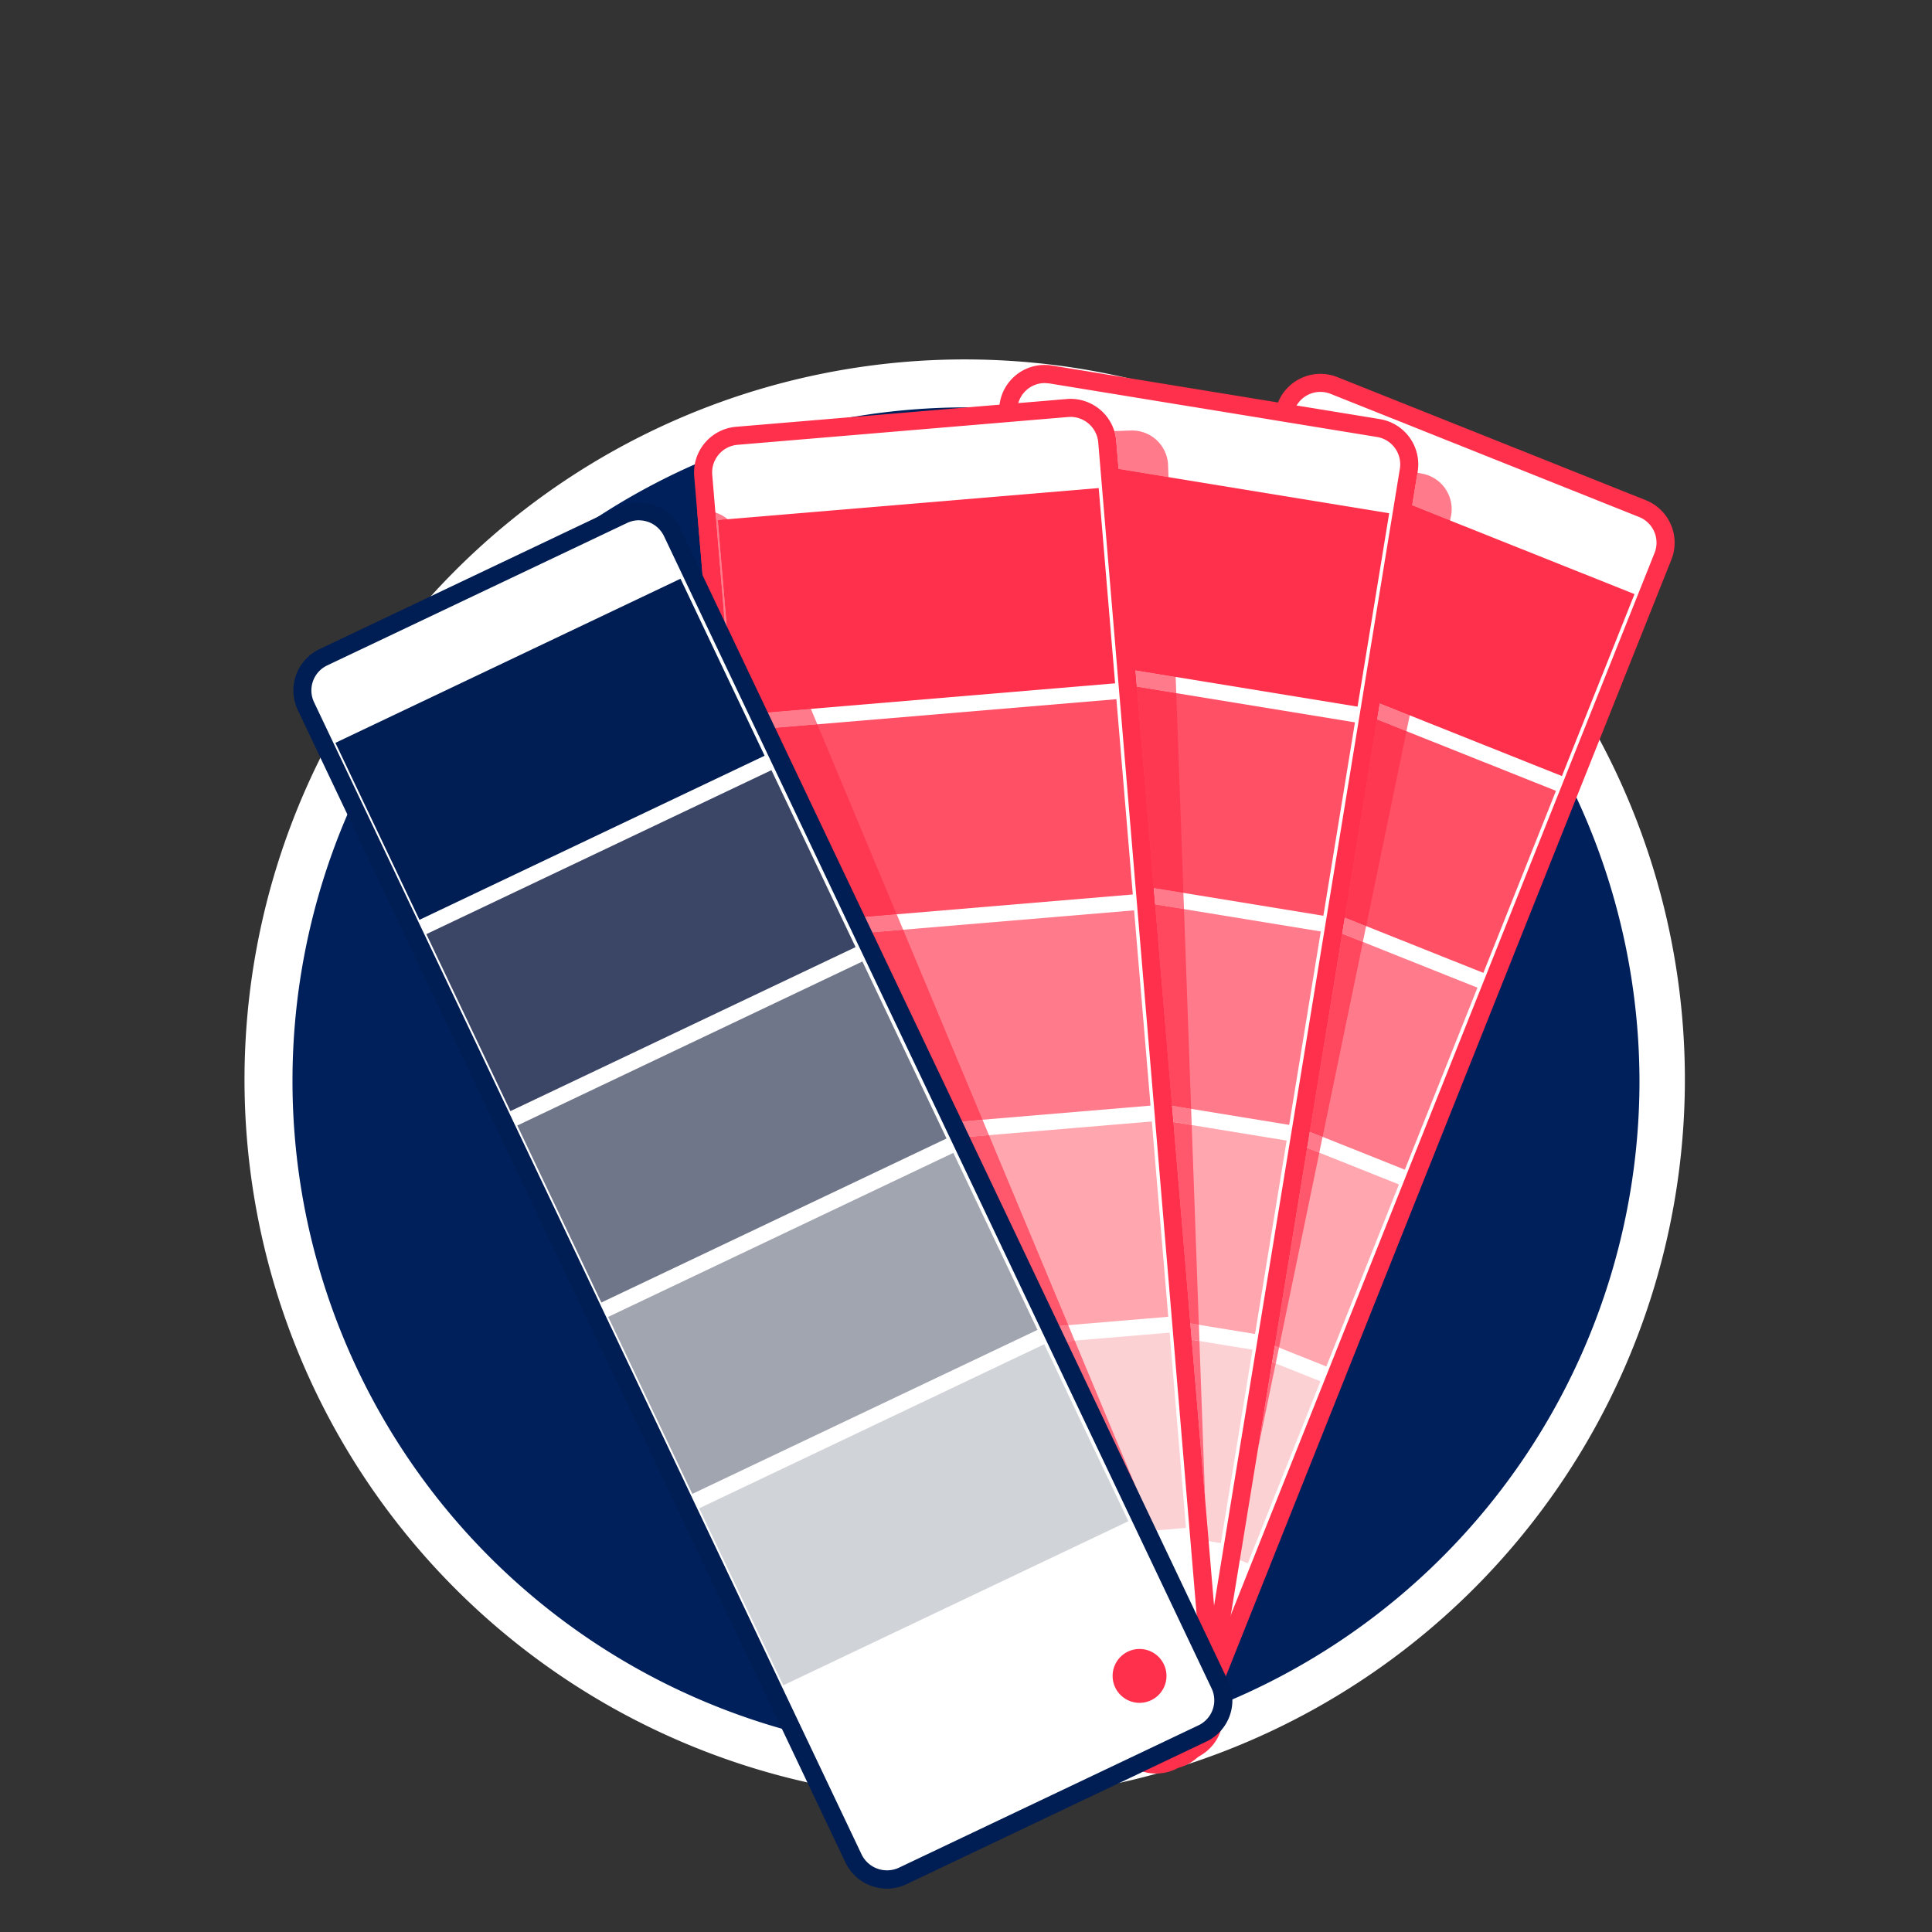 <svg xmlns="http://www.w3.org/2000/svg" xmlns:xlink="http://www.w3.org/1999/xlink" viewBox="0 0 170.079 170.079">
  <rect x="0" y="0" width="170.079" height="170.079" fill="#333333" stroke="none"/>
  <defs>
    <clipPath id="a">
      <rect x="21.525" y="31.965" width="126.8" height="134.298" fill="none"/>
    </clipPath>
  </defs>
  <title>PICTO_print</title>
  <g>
    <path d="M85.039,156.218A61.289,61.289,0,1,0,23.75,94.929h0a61.412,61.412,0,0,0,61.289,61.289" fill="#00205c"/>
    <path d="M85.039,156.218A61.289,61.289,0,1,0,23.75,94.929h0a61.412,61.412,0,0,0,61.289,61.289" fill="#00205c"/>
    <path d="M85.038,158.441a63.4,63.4,0,1,1,63.287-63.513v0A63.448,63.448,0,0,1,85.038,158.441Zm0-122.578a59.29,59.29,0,1,0,59.29,59.29h0A59.422,59.422,0,0,0,85.038,35.86Z" fill="#fff"/>
  </g>
  <g>
    <g clip-path="url(#a)">
      <g>
        <path d="M104.771,153.294a3.234,3.234,0,0,1-4.2,1.806h0L73.424,144.266a3.234,3.234,0,0,1-1.806-4.2h0L113.243,35.744a3.233,3.233,0,0,1,4.2-1.807l0,0,27.143,10.834a3.237,3.237,0,0,1,1.806,4.2Z" fill="#fff"/>
        <path d="M101.766,156.127a4.011,4.011,0,0,1-1.492-.286L73.137,145.006a4.029,4.029,0,0,1-2.25-5.237L112.5,35.45A4.029,4.029,0,0,1,117.74,33.2l27.143,10.833a4.031,4.031,0,0,1,2.251,5.237L105.512,153.588a4.01,4.01,0,0,1-3.746,2.538M116.248,34.5a2.422,2.422,0,0,0-2.27,1.534L72.36,140.362a2.438,2.438,0,0,0,1.365,3.17l27.137,10.829a2.476,2.476,0,0,0,3.17-1.361L145.654,48.677a2.436,2.436,0,0,0-1.366-3.167L117.145,34.676a2.382,2.382,0,0,0-.9-.175" fill="#ff304b"/>
      </g>
    </g>
    <path d="M137.5,68.319,106.253,55.851l6.392-16.022L143.89,52.3Z" fill="#ff304b"/>
    <path d="M130.585,85.644,99.341,73.177l6.392-16.023L136.977,69.62Z" fill="#ff5066"/>
    <path d="M123.672,102.969,92.428,90.5,98.82,74.48l31.244,12.467Z" fill="#ff7a8b"/>
    <path d="M116.76,120.294,85.516,107.827l6.392-16.022,31.244,12.465Z" fill="#ffa6af"/>
    <path d="M109.848,137.619,78.6,125.151,85,109.129,116.24,121.6Z" fill="#fcd1d4"/>
    <g clip-path="url(#a)">
      <path d="M112.224,118.485,112,119.9l.31.125.289-1.395ZM115.3,99.63l-.23,1.418,1.071.426.287-1.393Zm3.083-18.853-.231,1.417,1.823.73.289-1.4Zm3.081-18.851-.231,1.414,2.58,1.032.289-1.393Zm3.319-20.312-.469,2.874,3.338,1.333.089-.422a3.176,3.176,0,0,0-2.538-3.7Z" fill="#ff7a8b"/>
    </g>
    <path d="M124.318,44.488l-2.85,17.438,2.641,1.052,3.549-17.158Z" fill="#ff304b"/>
    <path d="M121.237,63.34l-2.85,17.438,1.881.751,3.55-17.157Z" fill="#ff3851"/>
    <path d="M118.156,82.2l-2.85,17.437,1.124.449,3.549-17.158Z" fill="#ff475d"/>
    <path d="M115.075,101.047l-2.85,17.438.369.146,3.549-17.158Z" fill="#ff586c"/>
    <path d="M110.723,127.666l1.582-7.642L112,119.9Z" fill="#ff697c"/>
    <g clip-path="url(#a)">
      <g>
        <path d="M105.9,152.244a3.234,3.234,0,0,1-3.713,2.671h0L73.344,150.2a3.234,3.234,0,0,1-2.67-3.712v0L88.793,35.638a3.235,3.235,0,0,1,3.714-2.669l28.839,4.713a3.237,3.237,0,0,1,2.67,3.715Z" fill="#fff"/>
        <path d="M102.711,155.753a3.944,3.944,0,0,1-.651-.054l-28.842-4.713a4.035,4.035,0,0,1-3.326-4.629L88.008,35.51a4,4,0,0,1,4.573-3.336l.056.009,28.84,4.714a4.035,4.035,0,0,1,3.324,4.629L106.686,152.373a4.015,4.015,0,0,1-3.975,3.38M91.981,33.722a2.428,2.428,0,0,0-2.4,2.045L71.462,146.62a2.44,2.44,0,0,0,2.014,2.8l28.84,4.716a2.437,2.437,0,0,0,2.8-2.01v0L123.233,41.267a2.441,2.441,0,0,0-2.014-2.8l-28.84-4.713Z" fill="#ff304b"/>
      </g>
    </g>
    <path d="M119.509,62.208l-33.2-5.426L89.1,39.757l33.194,5.425Z" fill="#ff304b"/>
    <path d="M116.5,80.617,83.3,75.191l2.786-17.025,33.194,5.425Z" fill="#ff5066"/>
    <path d="M113.49,99.026,80.292,93.6l2.785-17.025L116.273,82Z" fill="#ff7a8b"/>
    <path d="M110.484,117.434l-33.2-5.426,2.781-17.025,33.2,5.425Z" fill="#ffa6af"/>
    <path d="M107.474,135.842l-33.2-5.425,2.786-17.025,33.2,5.424Z" fill="#fcd1d4"/>
    <g clip-path="url(#a)">
      <path d="M99.962,59.014l.122,1.439,3.465.567-.052-1.428ZM99.609,37.9h-.125l-1.385.051a3.893,3.893,0,0,1,.166.856l.206,2.485,4.394.723-.038-1.124A3.165,3.165,0,0,0,99.609,37.9" fill="#ff7a8b"/>
    </g>
    <path d="M98.473,41.289l1.488,17.724,3.536.578-.628-17.579Z" fill="#ff304b"/>
    <path d="M104.79,116.5l.12,1.439.68.111-.048-1.429Zm-1.61-19.163.122,1.439,1.608.262-.052-1.428Zm-1.61-19.165.121,1.444,2.537.413-.052-1.428Z" fill="#ff7a8b"/>
    <path d="M100.084,60.453l1.488,17.724,2.607.426-.63-17.583Z" fill="#ff3851"/>
    <path d="M101.691,79.616l1.488,17.724,1.679.275-.628-17.586Z" fill="#ff475d"/>
    <path d="M103.3,98.779,104.79,116.5l.748.122-.628-17.583Z" fill="#ff586c"/>
    <path d="M106.088,131.959l-.5-13.9-.678-.114Z" fill="#ff697c"/>
    <g clip-path="url(#a)">
      <g>
        <path d="M106.87,150.8a3.235,3.235,0,0,1-2.951,3.491L74.8,156.733a3.233,3.233,0,0,1-3.5-2.949v0l-9.4-111.922a3.23,3.23,0,0,1,2.944-3.493h.008L93.978,35.92a3.233,3.233,0,0,1,3.493,2.951h0Z" fill="#fff"/>
        <path d="M74.522,157.544a4.055,4.055,0,0,1-4.014-3.694L61.113,41.927a4.036,4.036,0,0,1,3.679-4.355L93.91,35.128a4.032,4.032,0,0,1,4.354,3.679l9.4,111.923a4.031,4.031,0,0,1-3.679,4.353l-29.118,2.446ZM94.251,36.7l-.206.009L64.926,39.158A2.442,2.442,0,0,0,62.7,41.794l9.394,111.923a2.458,2.458,0,0,0,2.636,2.228l29.121-2.446a2.442,2.442,0,0,0,2.226-2.636L96.68,38.939A2.457,2.457,0,0,0,94.25,36.7" fill="#ff304b"/>
      </g>
    </g>
    <path d="M98.165,60.155,64.641,62.969,63.2,45.779l33.523-2.814Z" fill="#ff304b"/>
    <path d="M99.724,78.742,66.2,81.556,64.758,64.368,98.28,61.552Z" fill="#ff5066"/>
    <path d="M101.285,97.33l-33.524,2.814-1.444-17.19L99.838,80.14Z" fill="#ff7a8b"/>
    <path d="M102.845,115.918l-33.522,2.814-1.444-17.19,33.52-2.816Z" fill="#ffa6af"/>
    <path d="M104.405,134.505l-33.522,2.816-1.444-17.192,33.525-2.814Z" fill="#fcd1d4"/>
    <g clip-path="url(#a)">
      <g>
        <path d="M102.729,148.476a2.373,2.373,0,1,1-1.326-3.083h0a2.373,2.373,0,0,1,1.323,3.082" fill="#ff304b"/>
        <path d="M69.885,146.4a3.969,3.969,0,0,0,.158,1.873Z" fill="#ff304b"/>
        <path d="M91.119,156.163,74.866,157.53l-.341.013a4.006,4.006,0,0,1-2.426-.822l1.43,3.422a3.107,3.107,0,0,0,2.889,1.879,3.33,3.33,0,0,0,1.291-.26Z" fill="#ff7a8b"/>
        <path d="M100.526,149.97a2.373,2.373,0,1,1,2.2-1.493,2.385,2.385,0,0,1-2.2,1.493M62.979,45.122l9.117,108.6a2.455,2.455,0,0,0,2.445,2.231c.065,0,.129,0,.193-.009L95.9,154.166l8.777-3.665a3.323,3.323,0,0,0,1.291-.95l-.455-5.435-3.915-9.37-30.715,2.58-1.444-17.19,25.17-2.115-.566-1.363-24.722,2.074-1.444-17.19,19.183-1.61-.568-1.359-18.73,1.572-1.444-17.19,13.189-1.109-.568-1.359L66.2,81.554l-1.444-17.19,7.195-.6L71.384,62.4l-6.743.567L63.2,45.778l.851-.074a3.188,3.188,0,0,0-1.071-.584" fill="#ff7a8b"/>
        <path d="M105.509,144.112l.457,5.434a3.086,3.086,0,0,0,.493-3.158ZM62,44.974a3.073,3.073,0,0,0-.62.06L69.89,146.4l.158,1.873.37,4.411,1.684,4.038a4.022,4.022,0,0,0,2.426.825l.341-.015,16.25-1.369,4.782-2-21.17,1.777c-.064,0-.129.009-.193.009a2.458,2.458,0,0,1-2.443-2.234L62.98,45.122A3.315,3.315,0,0,0,62,44.974" fill="#ff304b"/>
        <path d="M64.048,45.707l-.851.072,1.445,17.19,6.745-.567-6.5-15.548a3.015,3.015,0,0,0-.844-1.147" fill="#ff304b"/>
      </g>
    </g>
    <path d="M71.954,63.763l-7.195.6L66.2,81.557l12.733-1.07Z" fill="#ff3851"/>
    <path d="M79.506,81.847,66.321,82.955l1.444,17.19,18.727-1.572Z" fill="#ff475d"/>
    <path d="M87.06,99.93l-19.18,1.611,1.444,17.192,24.721-2.077Z" fill="#ff586c"/>
    <path d="M94.612,118.016,69.436,120.13l1.444,17.19,30.714-2.579Z" fill="#ff697c"/>
    <g clip-path="url(#a)">
      <g>
        <path d="M100.528,145.225a2.372,2.372,0,1,0,.877.169,2.374,2.374,0,0,0-.877-.169" fill="#ff304b"/>
        <path d="M107.382,148.3a3.233,3.233,0,0,1-1.534,4.307h0L79.456,165.154a3.237,3.237,0,0,1-4.311-1.535L26.934,62.173a3.237,3.237,0,0,1,1.53-4.311l26.4-12.537a3.232,3.232,0,0,1,4.307,1.529l0,.005Z" fill="#fff"/>
        <path d="M78.07,166.263a4.051,4.051,0,0,1-3.642-2.3L26.217,62.515a4.032,4.032,0,0,1,1.906-5.37L54.521,44.6a4.12,4.12,0,0,1,5.365,1.91L108.1,147.957a4.023,4.023,0,0,1-1.907,5.362l-.007,0L79.8,165.872a3.989,3.989,0,0,1-1.728.391M56.248,45.8a2.406,2.406,0,0,0-1.044.238l-26.4,12.541a2.434,2.434,0,0,0-1.154,3.248l48.21,101.449a2.488,2.488,0,0,0,3.249,1.154l26.392-12.543a2.438,2.438,0,0,0,1.161-3.246h0L58.454,47.2a2.45,2.45,0,0,0-2.2-1.395" fill="#001e53"/>
      </g>
    </g>
    <path d="M67.31,66.529,36.927,80.974l-7.4-15.58L59.906,50.948Z" fill="#001e53"/>
    <path d="M75.318,83.376,44.933,97.814l-7.4-15.58L67.912,67.8Z" fill="#3b4566"/>
    <path d="M83.325,100.225,52.939,114.663l-7.4-15.581L75.92,84.642Z" fill="#707689"/>
    <path d="M91.332,117.072,60.947,131.51,53.54,115.93l30.385-14.44Z" fill="#a1a5b0"/>
    <path d="M99.336,133.916,68.955,148.362l-7.407-15.581L91.93,118.336Z" fill="#d0d3d8"/>
    <g clip-path="url(#a)">
      <path d="M102.688,147.583a2.371,2.371,0,1,1-2.323-2.419,2.373,2.373,0,0,1,2.323,2.419" fill="#ff304b"/>
    </g>
  </g>
</svg>
